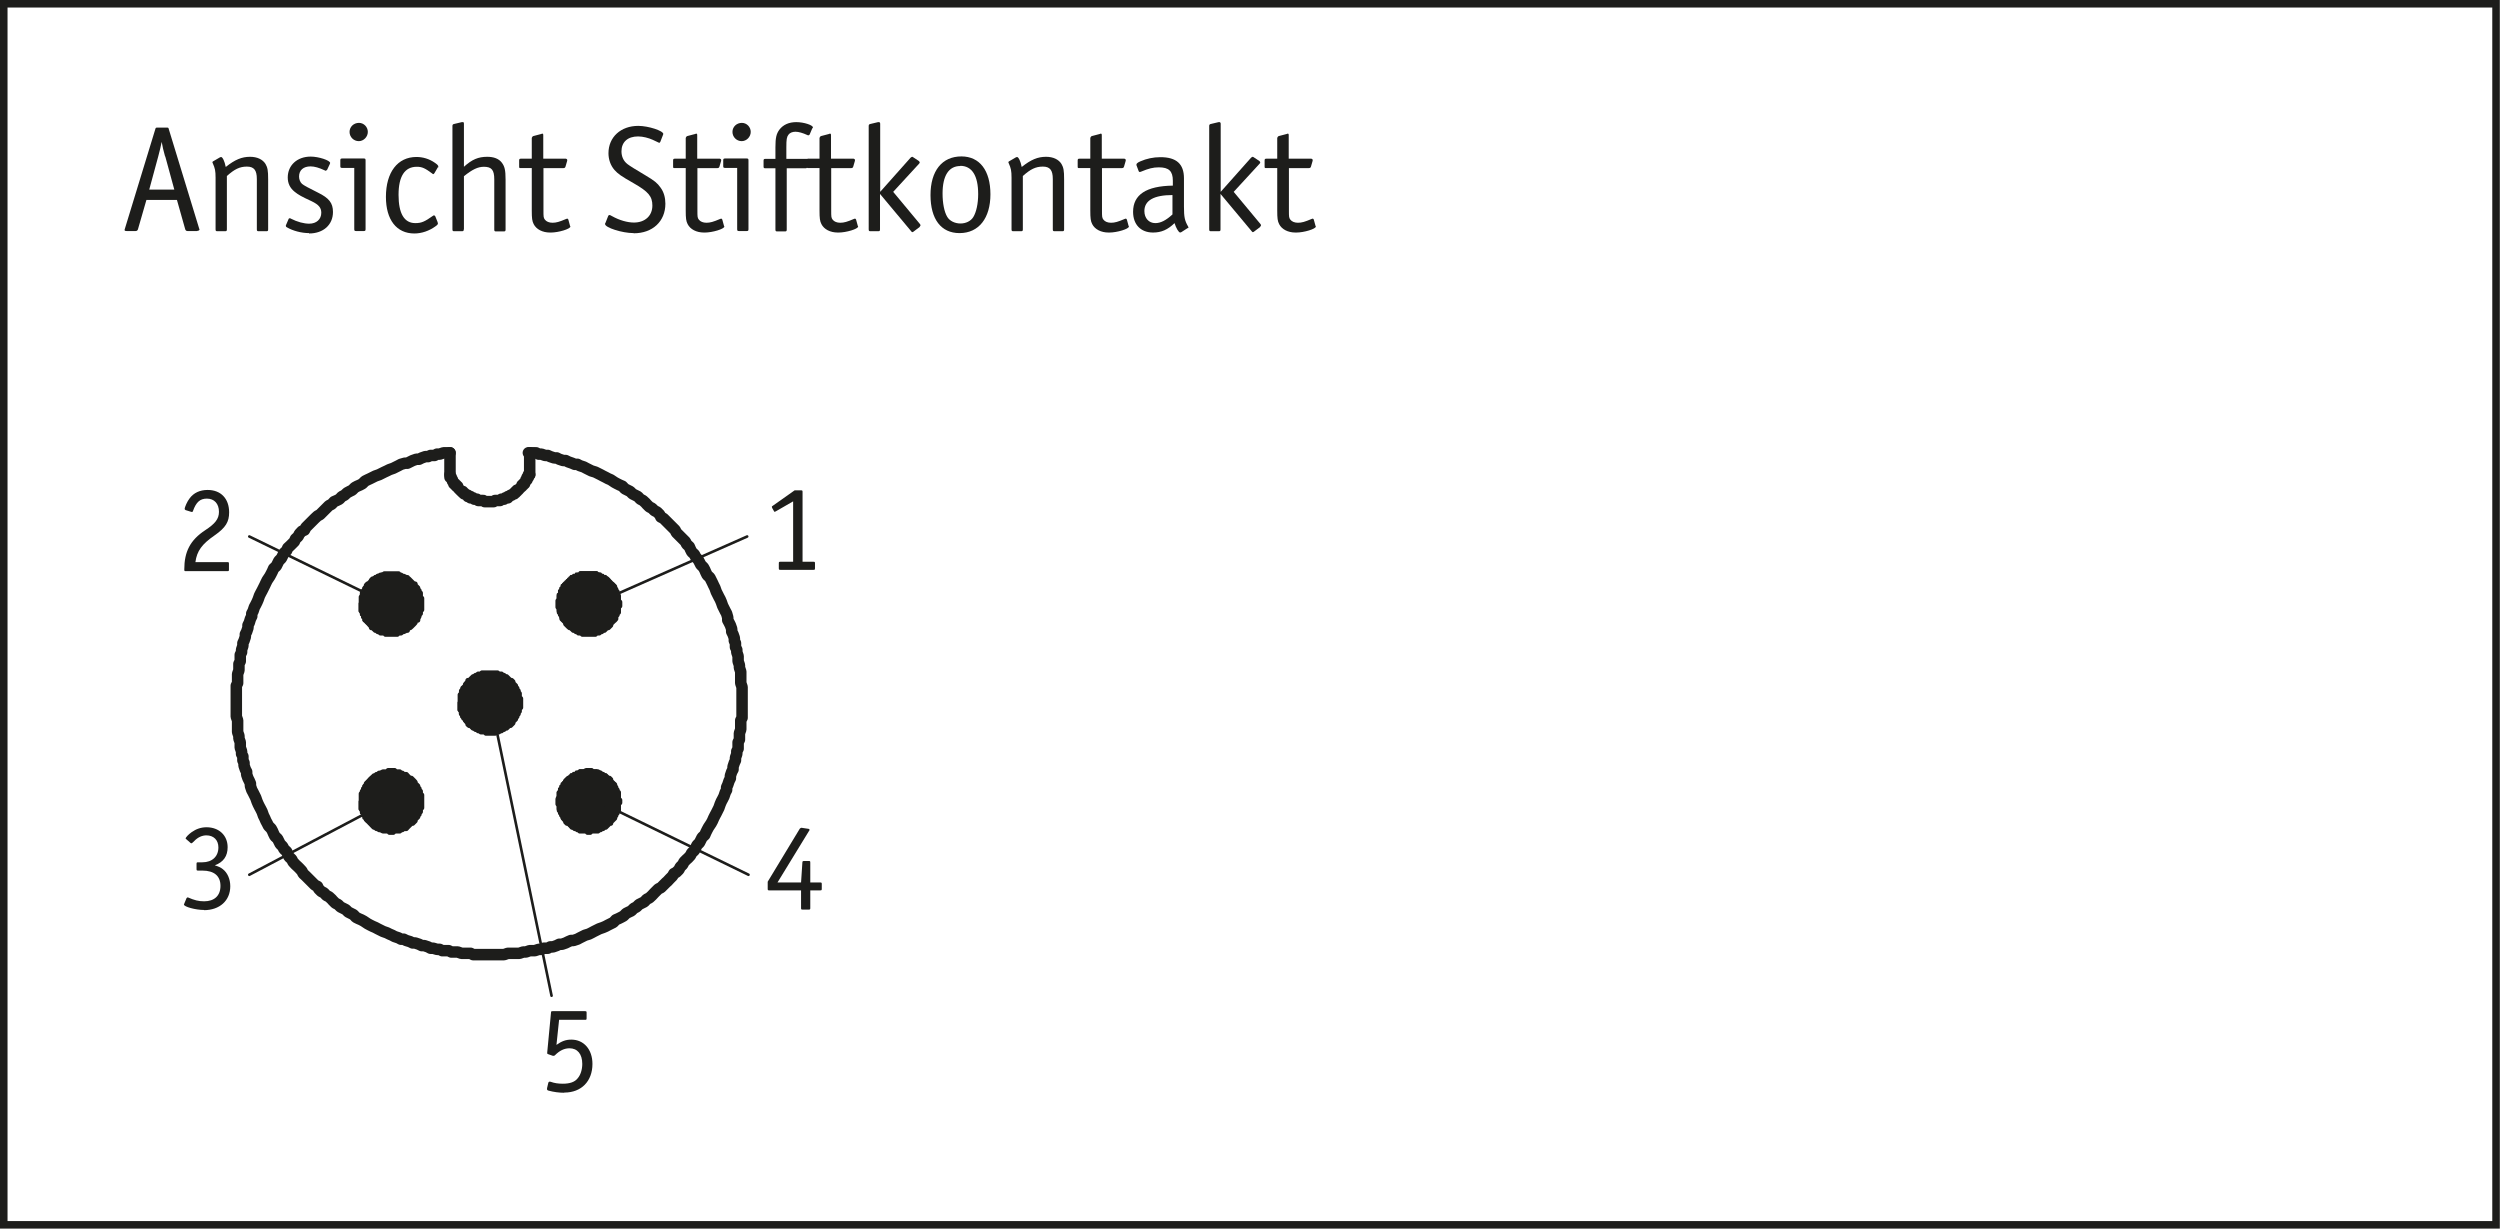 <?xml version="1.0" encoding="UTF-8"?><svg xmlns="http://www.w3.org/2000/svg" width="46.8mm" height="23mm" viewBox="0 0 132.67 65.2"><g id="b"><path d="M132.26,.4V64.8H.4V.4H132.26m.4-.4H0V65.2H132.66V0h0Z" style="fill:#1d1d1b;"/><polyline points="28.11 25.19 28.04 25.19 28.04 25.33 27.97 25.33 27.97 25.46 27.91 25.46 27.91 25.53 27.84 25.6 27.84 25.67 27.77 25.67 27.77 25.74 27.7 25.74 27.7 25.81 27.63 25.87 27.56 25.94 27.5 26.01 27.43 26.01 27.43 26.08 27.36 26.08 27.36 26.15 27.29 26.15 27.29 26.21 27.22 26.21 27.15 26.28 27.09 26.28 27.02 26.35 26.95 26.35 26.95 26.42 26.81 26.42 26.75 26.49 26.61 26.49 26.54 26.56 26.27 26.56 26.2 26.62 25.72 26.62 25.65 26.56 25.38 26.56 25.31 26.49 25.17 26.49 25.11 26.42 24.97 26.42 24.97 26.35 24.83 26.35 24.83 26.28 24.77 26.28 24.7 26.21 24.63 26.21 24.63 26.15 24.56 26.15 24.56 26.08 24.49 26.08 24.42 26.01 24.35 25.94 24.29 25.87 24.29 25.81 24.22 25.81 24.22 25.74 24.15 25.74 24.15 25.67 24.08 25.67 24.08 25.6 24.01 25.53 24.01 25.46 23.95 25.4 23.95 25.33 23.88 25.33 23.88 25.19" style="fill:none; stroke:#1d1d1b; stroke-linecap:round; stroke-linejoin:round; stroke-width:.61px;"/><line x1="23.88" y1="25.19" x2="23.88" y2="24.03" style="fill:none; stroke:#1d1d1b; stroke-linecap:round; stroke-linejoin:round; stroke-width:.61px;"/><polyline points="23.88 24.03 23.54 24.03 23.33 24.1 23.19 24.1 23.06 24.17 22.85 24.17 22.72 24.23 22.58 24.23 22.38 24.3 22.24 24.37 22.1 24.37 21.9 24.44 21.76 24.51 21.62 24.58 21.49 24.58 21.28 24.64 21.15 24.71 21.01 24.78 20.87 24.85 20.67 24.92 20.53 24.99 20.4 25.05 20.26 25.12 20.12 25.19 19.92 25.26 19.78 25.33 19.64 25.4 19.51 25.46 19.37 25.53 19.23 25.67 19.1 25.74 18.96 25.8 18.83 25.87 18.69 26.01 18.55 26.08 18.42 26.15 18.28 26.28 18.14 26.35 18.01 26.49 17.87 26.56 17.73 26.62 17.6 26.76 17.46 26.83 17.32 26.97 17.19 27.1 17.12 27.17 16.98 27.31 16.85 27.38 16.71 27.51 16.57 27.65 16.5 27.72 16.37 27.85 16.23 27.99 16.16 28.13 16.02 28.19 15.89 28.33 15.82 28.47 15.68 28.6 15.62 28.74 15.48 28.88 15.41 28.95 15.27 29.08 15.21 29.22 15.07 29.35 15 29.49 14.93 29.63 14.8 29.76 14.73 29.9 14.66 30.04 14.52 30.17 14.46 30.31 14.39 30.45 14.32 30.58 14.18 30.79 14.11 30.93 14.05 31.06 13.98 31.2 13.91 31.34 13.84 31.47 13.77 31.61 13.7 31.81 13.64 31.95 13.57 32.09 13.5 32.22 13.43 32.43 13.36 32.56 13.36 32.7 13.29 32.84 13.23 33.04 13.16 33.18 13.16 33.31 13.09 33.52 13.02 33.66 13.02 33.79 12.95 34 12.89 34.13 12.89 34.27 12.82 34.48 12.82 34.61 12.75 34.75 12.75 35.09 12.68 35.23 12.68 35.57 12.61 35.77 12.61 36.25 12.54 36.39 12.54 38.03 12.61 38.23 12.61 38.85 12.68 39.05 12.68 39.19 12.75 39.39 12.75 39.67 12.82 39.87 12.82 40.01 12.89 40.14 12.89 40.35 12.95 40.48 12.95 40.62 13.02 40.83 13.09 40.96 13.09 41.1 13.16 41.3 13.23 41.44 13.29 41.58 13.29 41.71 13.36 41.92 13.43 42.05 13.5 42.19 13.57 42.33 13.64 42.53 13.7 42.67 13.77 42.81 13.84 42.94 13.91 43.08 13.98 43.28 14.05 43.42 14.11 43.56 14.18 43.69 14.25 43.83 14.39 43.97 14.46 44.1 14.52 44.24 14.59 44.38 14.73 44.51 14.8 44.65 14.87 44.79 15 44.92 15.07 45.06 15.21 45.19 15.27 45.33 15.34 45.47 15.48 45.6 15.55 45.74 15.68 45.88 15.82 46.01 15.89 46.08 16.02 46.22 16.09 46.36 16.23 46.49 16.37 46.63 16.44 46.7 16.57 46.83 16.71 46.97 16.85 47.04 16.91 47.17 17.05 47.31 17.19 47.38 17.32 47.52 17.46 47.59 17.6 47.72 17.66 47.79 17.8 47.93 17.94 48 18.07 48.13 18.21 48.2 18.35 48.27 18.48 48.4 18.62 48.47 18.76 48.54 18.89 48.68 19.03 48.75 19.17 48.81 19.3 48.88 19.51 49.02 19.64 49.09 19.78 49.16 19.92 49.22 20.05 49.29 20.19 49.36 20.33 49.43 20.53 49.5 20.67 49.57 20.81 49.63 20.94 49.7 21.15 49.77 21.28 49.84 21.42 49.84 21.56 49.91 21.76 49.97 21.9 50.04 22.03 50.04 22.24 50.11 22.38 50.18 22.51 50.18 22.72 50.25 22.85 50.32 22.99 50.32 23.19 50.38 23.33 50.38 23.47 50.45 23.81 50.45 23.95 50.52 24.29 50.52 24.49 50.59 24.97 50.59 25.11 50.66 26.75 50.66 26.95 50.59 27.56 50.59 27.77 50.52 27.91 50.52 28.11 50.45 28.38 50.45 28.59 50.38 28.73 50.38 28.86 50.32 29.07 50.32 29.2 50.25 29.34 50.25 29.54 50.18 29.68 50.11 29.82 50.11 30.02 50.04 30.16 49.97 30.3 49.91 30.43 49.91 30.64 49.84 30.77 49.77 30.91 49.7 31.05 49.63 31.25 49.57 31.39 49.5 31.52 49.43 31.66 49.36 31.8 49.29 32 49.22 32.14 49.16 32.27 49.09 32.41 49.02 32.55 48.95 32.68 48.81 32.82 48.75 32.96 48.68 33.09 48.61 33.23 48.47 33.37 48.4 33.5 48.34 33.64 48.2 33.78 48.13 33.91 48 34.05 47.93 34.19 47.86 34.32 47.72 34.46 47.65 34.6 47.52 34.73 47.38 34.8 47.31 34.94 47.17 35.07 47.11 35.21 46.97 35.35 46.83 35.42 46.77 35.55 46.63 35.69 46.49 35.76 46.36 35.89 46.29 36.03 46.15 36.1 46.01 36.23 45.88 36.3 45.74 36.44 45.6 36.51 45.54 36.64 45.4 36.71 45.26 36.85 45.13 36.92 44.99 36.99 44.85 37.12 44.72 37.19 44.58 37.26 44.44 37.4 44.31 37.46 44.17 37.53 44.03 37.6 43.9 37.74 43.69 37.81 43.56 37.87 43.42 37.94 43.28 38.01 43.15 38.08 43.01 38.15 42.87 38.22 42.67 38.28 42.53 38.35 42.4 38.42 42.26 38.49 42.05 38.56 41.92 38.56 41.78 38.62 41.65 38.69 41.44 38.76 41.3 38.76 41.17 38.83 40.96 38.9 40.83 38.9 40.69 38.97 40.48 39.03 40.35 39.03 40.21 39.1 40.01 39.1 39.87 39.17 39.73 39.17 39.39 39.24 39.25 39.24 38.91 39.31 38.71 39.31 38.23 39.38 38.09 39.38 36.46 39.31 36.25 39.31 35.64 39.24 35.43 39.24 35.3 39.17 35.09 39.17 34.82 39.1 34.61 39.1 34.48 39.03 34.34 39.03 34.13 38.97 34 38.97 33.86 38.9 33.66 38.83 33.52 38.83 33.38 38.76 33.18 38.69 33.04 38.62 32.91 38.62 32.77 38.56 32.56 38.49 32.43 38.42 32.29 38.35 32.15 38.28 31.95 38.22 31.81 38.15 31.68 38.08 31.54 38.01 31.4 37.94 31.2 37.87 31.06 37.81 30.93 37.74 30.79 37.67 30.65 37.53 30.52 37.46 30.38 37.4 30.24 37.33 30.11 37.19 29.97 37.12 29.83 37.05 29.7 36.92 29.56 36.85 29.42 36.71 29.29 36.64 29.15 36.58 29.01 36.44 28.88 36.37 28.74 36.23 28.6 36.1 28.47 36.03 28.4 35.89 28.26 35.83 28.13 35.69 27.99 35.55 27.85 35.48 27.78 35.35 27.65 35.21 27.51 35.07 27.44 35.01 27.31 34.87 27.17 34.73 27.1 34.6 26.97 34.46 26.9 34.32 26.76 34.26 26.69 34.12 26.56 33.98 26.49 33.85 26.35 33.71 26.28 33.57 26.21 33.44 26.08 33.3 26.01 33.16 25.94 33.03 25.8 32.89 25.74 32.75 25.67 32.62 25.6 32.41 25.46 32.27 25.4 32.14 25.33 32 25.26 31.87 25.19 31.73 25.12 31.59 25.05 31.39 24.99 31.25 24.92 31.11 24.85 30.98 24.78 30.77 24.71 30.64 24.64 30.5 24.64 30.36 24.58 30.16 24.51 30.02 24.44 29.89 24.44 29.68 24.37 29.54 24.3 29.41 24.3 29.2 24.23 29.07 24.17 28.93 24.17 28.73 24.1 28.59 24.1 28.45 24.03 28.04 24.03" style="fill:none; stroke:#1d1d1b; stroke-linecap:round; stroke-linejoin:round; stroke-width:.61px;"/><line x1="28.11" y1="24.03" x2="28.11" y2="25.19" style="fill:none; stroke:#1d1d1b; stroke-linecap:round; stroke-linejoin:round; stroke-width:.61px;"/><polyline points="24.42 37.28 24.42 36.8 24.49 36.8 24.49 36.59 24.56 36.59 24.56 36.46 24.63 36.46 24.63 36.39 24.7 36.32 24.7 36.25 24.76 36.25 24.76 36.18 24.83 36.18 24.83 36.11 24.9 36.11 24.9 36.05 24.97 36.05 24.97 35.98 25.04 35.98 25.11 35.91 25.17 35.91 25.17 35.84 25.31 35.84 25.31 35.77 25.52 35.77 25.52 35.71 26.4 35.71 26.4 35.77 26.61 35.77 26.61 35.84 26.74 35.84 26.74 35.91 26.81 35.91 26.88 35.98 26.95 35.98 26.95 36.05 27.02 36.05 27.02 36.11 27.09 36.11 27.09 36.18 27.15 36.18 27.15 36.25 27.22 36.25 27.22 36.32 27.29 36.39 27.29 36.46 27.36 36.46 27.36 36.59 27.43 36.59 27.43 36.8 27.5 36.8 27.5 37.21 27.56 37.28" style="fill:none; stroke:#1d1d1b; stroke-linecap:round; stroke-linejoin:round; stroke-width:.14px;"/><polyline points="27.63 37.28 27.56 37.28 27.56 37.68 27.5 37.68 27.5 37.89 27.43 37.89 27.43 38.03 27.36 38.03 27.36 38.16 27.29 38.16 27.29 38.23 27.22 38.23 27.22 38.3 27.15 38.3 27.15 38.37 27.09 38.37 27.09 38.44 27.02 38.44 27.02 38.5 26.95 38.5 26.95 38.57 26.88 38.57 26.88 38.64 26.74 38.64 26.74 38.71 26.61 38.71 26.61 38.78 26.4 38.78 26.4 38.84 25.99 38.84 25.99 38.91 25.93 38.84 25.52 38.84 25.52 38.78 25.31 38.78 25.31 38.71 25.17 38.71 25.17 38.64 25.04 38.64 25.04 38.57 24.97 38.57 24.97 38.5 24.9 38.5 24.9 38.44 24.83 38.44 24.83 38.37 24.76 38.37 24.76 38.3 24.7 38.3 24.7 38.23 24.63 38.23 24.63 38.16 24.56 38.16 24.56 38.03 24.49 38.03 24.49 37.89 24.42 37.89 24.42 37.68 24.35 37.68 24.35 37.28" style="fill:none; stroke:#1d1d1b; stroke-linecap:round; stroke-linejoin:round; stroke-width:.14px;"/><polyline points="19.17 32.02 19.17 31.54 19.23 31.54 19.23 31.34 19.3 31.34 19.3 31.2 19.37 31.2 19.37 31.13 19.44 31.06 19.44 30.99 19.51 30.99 19.51 30.93 19.58 30.93 19.58 30.86 19.64 30.86 19.64 30.79 19.71 30.79 19.71 30.72 19.78 30.72 19.85 30.65 19.92 30.65 19.92 30.58 20.05 30.58 20.05 30.52 20.26 30.52 20.26 30.45 21.15 30.45 21.15 30.52 21.35 30.52 21.35 30.58 21.49 30.58 21.49 30.65 21.56 30.65 21.62 30.72 21.69 30.72 21.69 30.79 21.76 30.79 21.76 30.86 21.83 30.86 21.83 30.93 21.9 30.93 21.9 30.99 21.97 30.99 21.97 31.06 22.03 31.13 22.03 31.2 22.1 31.2 22.1 31.34 22.17 31.34 22.17 31.54 22.24 31.54 22.24 31.95 22.31 32.02" style="fill:none; stroke:#1d1d1b; stroke-linecap:round; stroke-linejoin:round; stroke-width:.14px;"/><polyline points="22.38 32.02 22.31 32.02 22.31 32.43 22.24 32.43 22.24 32.63 22.17 32.63 22.17 32.77 22.1 32.77 22.1 32.91 22.03 32.91 22.03 32.97 21.97 32.97 21.97 33.04 21.9 33.04 21.9 33.11 21.83 33.11 21.83 33.18 21.76 33.18 21.76 33.25 21.69 33.25 21.69 33.31 21.62 33.31 21.62 33.38 21.49 33.38 21.49 33.45 21.35 33.45 21.35 33.52 21.15 33.52 21.15 33.59 20.74 33.59 20.74 33.66 20.67 33.59 20.26 33.59 20.26 33.52 20.05 33.52 20.05 33.45 19.92 33.45 19.92 33.38 19.78 33.38 19.78 33.31 19.71 33.31 19.71 33.25 19.64 33.25 19.64 33.18 19.58 33.18 19.58 33.11 19.51 33.11 19.51 33.04 19.44 33.04 19.44 32.97 19.37 32.97 19.37 32.91 19.3 32.91 19.3 32.77 19.23 32.77 19.23 32.63 19.17 32.63 19.17 32.43 19.1 32.43 19.1 32.02" style="fill:none; stroke:#1d1d1b; stroke-linecap:round; stroke-linejoin:round; stroke-width:.14px;"/><polyline points="29.61 32.02 29.61 31.54 29.68 31.54 29.68 31.34 29.75 31.34 29.75 31.2 29.82 31.2 29.82 31.06 29.89 31.06 29.89 30.99 29.95 30.99 29.95 30.93 30.02 30.93 30.02 30.86 30.09 30.86 30.09 30.79 30.16 30.79 30.16 30.72 30.23 30.72 30.23 30.65 30.3 30.65 30.3 30.58 30.43 30.58 30.43 30.52 30.57 30.52 30.57 30.45 30.77 30.45 30.77 30.38 31.66 30.38 31.66 30.45 31.87 30.45 31.87 30.52 32 30.52 32 30.58 32.14 30.58 32.14 30.65 32.21 30.65 32.21 30.72 32.28 30.72 32.28 30.79 32.34 30.79 32.34 30.86 32.41 30.86 32.41 30.93 32.48 30.93 32.48 30.99 32.55 30.99 32.55 31.06 32.62 31.06 32.62 31.2 32.68 31.2 32.68 31.34 32.75 31.34 32.75 31.54 32.82 31.54 32.82 31.95 32.89 32.02" style="fill:none; stroke:#1d1d1b; stroke-linecap:round; stroke-linejoin:round; stroke-width:.14px;"/><polyline points="32.89 32.02 32.82 32.02 32.82 32.43 32.75 32.43 32.75 32.63 32.69 32.63 32.69 32.77 32.62 32.77 32.62 32.91 32.55 32.91 32.55 32.97 32.48 32.97 32.48 33.04 32.41 33.04 32.41 33.11 32.34 33.11 32.34 33.18 32.27 33.18 32.27 33.25 32.21 33.25 32.21 33.31 32.14 33.31 32.14 33.38 32 33.38 32 33.45 31.87 33.45 31.87 33.52 31.66 33.52 31.66 33.59 31.25 33.59 31.25 33.66 31.18 33.59 30.77 33.59 30.77 33.52 30.57 33.52 30.57 33.45 30.43 33.45 30.43 33.38 30.3 33.38 30.3 33.31 30.23 33.31 30.23 33.25 30.16 33.25 30.16 33.18 30.09 33.18 30.09 33.11 30.02 33.11 30.02 33.04 29.95 33.04 29.95 32.97 29.89 32.97 29.89 32.91 29.82 32.91 29.82 32.77 29.75 32.77 29.75 32.63 29.68 32.63 29.68 32.43 29.61 32.43 29.61 32.02" style="fill:none; stroke:#1d1d1b; stroke-linecap:round; stroke-linejoin:round; stroke-width:.14px;"/><polyline points="19.17 42.53 19.17 42.05 19.23 42.05 19.23 41.85 19.3 41.85 19.3 41.71 19.37 41.71 19.37 41.64 19.44 41.58 19.44 41.51 19.51 41.51 19.51 41.44 19.58 41.44 19.58 41.37 19.64 41.37 19.64 41.3 19.71 41.3 19.71 41.24 19.78 41.24 19.85 41.17 19.92 41.17 19.92 41.1 20.05 41.1 20.05 41.03 20.26 41.03 20.26 40.96 21.15 40.96 21.15 41.03 21.35 41.03 21.35 41.1 21.49 41.1 21.49 41.17 21.56 41.17 21.62 41.24 21.69 41.24 21.69 41.3 21.76 41.3 21.76 41.37 21.83 41.37 21.83 41.44 21.9 41.44 21.9 41.51 21.97 41.51 21.97 41.58 22.03 41.64 22.03 41.71 22.1 41.71 22.1 41.85 22.17 41.85 22.17 42.05 22.24 42.05 22.24 42.46 22.31 42.53" style="fill:none; stroke:#1d1d1b; stroke-linecap:round; stroke-linejoin:round; stroke-width:.14px;"/><polyline points="22.38 42.53 22.31 42.53 22.31 42.94 22.24 42.94 22.24 43.15 22.17 43.15 22.17 43.28 22.1 43.28 22.1 43.42 22.03 43.42 22.03 43.49 21.97 43.49 21.97 43.56 21.9 43.56 21.9 43.62 21.83 43.62 21.83 43.69 21.76 43.69 21.76 43.76 21.69 43.76 21.69 43.83 21.62 43.83 21.62 43.9 21.49 43.9 21.49 43.97 21.35 43.97 21.35 44.03 21.15 44.03 21.15 44.1 20.74 44.1 20.74 44.17 20.67 44.1 20.26 44.1 20.26 44.03 20.05 44.03 20.05 43.97 19.92 43.97 19.92 43.9 19.78 43.9 19.78 43.83 19.71 43.83 19.71 43.76 19.64 43.76 19.64 43.69 19.58 43.69 19.58 43.62 19.51 43.62 19.51 43.56 19.44 43.56 19.44 43.49 19.37 43.49 19.37 43.42 19.3 43.42 19.3 43.28 19.23 43.28 19.23 43.15 19.17 43.15 19.17 42.94 19.1 42.94 19.1 42.53" style="fill:none; stroke:#1d1d1b; stroke-linecap:round; stroke-linejoin:round; stroke-width:.14px;"/><polyline points="29.61 42.53 29.61 42.05 29.68 42.05 29.68 41.85 29.75 41.85 29.75 41.71 29.82 41.71 29.82 41.58 29.89 41.58 29.89 41.51 29.95 41.51 29.95 41.44 30.02 41.44 30.02 41.37 30.09 41.37 30.09 41.3 30.16 41.3 30.16 41.24 30.23 41.24 30.23 41.17 30.3 41.17 30.3 41.1 30.43 41.1 30.43 41.03 30.57 41.03 30.57 40.96 30.77 40.96 30.77 40.89 31.66 40.89 31.66 40.96 31.87 40.96 31.87 41.03 32 41.03 32 41.1 32.14 41.1 32.14 41.17 32.21 41.17 32.21 41.24 32.28 41.24 32.28 41.3 32.34 41.3 32.34 41.37 32.41 41.37 32.41 41.44 32.48 41.44 32.48 41.51 32.55 41.51 32.55 41.58 32.62 41.58 32.62 41.71 32.68 41.71 32.68 41.85 32.75 41.85 32.75 42.05 32.82 42.05 32.82 42.46 32.89 42.53" style="fill:none; stroke:#1d1d1b; stroke-linecap:round; stroke-linejoin:round; stroke-width:.14px;"/><polyline points="32.89 42.53 32.82 42.53 32.82 42.94 32.75 42.94 32.75 43.15 32.69 43.15 32.69 43.28 32.62 43.28 32.62 43.42 32.55 43.42 32.55 43.49 32.48 43.49 32.48 43.56 32.41 43.56 32.41 43.62 32.34 43.62 32.34 43.69 32.27 43.69 32.27 43.76 32.21 43.76 32.21 43.83 32.14 43.83 32.14 43.9 32 43.9 32 43.97 31.87 43.97 31.87 44.03 31.66 44.03 31.66 44.1 31.25 44.1 31.25 44.17 31.18 44.1 30.77 44.1 30.77 44.03 30.57 44.03 30.57 43.97 30.43 43.97 30.43 43.9 30.3 43.9 30.3 43.83 30.23 43.83 30.23 43.76 30.16 43.76 30.16 43.69 30.09 43.69 30.09 43.62 30.02 43.62 30.02 43.56 29.95 43.56 29.95 43.49 29.89 43.49 29.89 43.42 29.82 43.42 29.82 43.28 29.75 43.28 29.75 43.15 29.68 43.15 29.68 42.94 29.61 42.94 29.61 42.53" style="fill:none; stroke:#1d1d1b; stroke-linecap:round; stroke-linejoin:round; stroke-width:.14px;"/><polygon points="29.61 32.02 29.61 32.22 29.68 32.29 29.68 32.5 29.75 32.56 29.75 32.63 29.82 32.7 29.82 32.84 29.89 32.91 29.95 32.97 30.02 33.04 30.02 33.11 30.09 33.18 30.16 33.25 30.23 33.31 30.3 33.31 30.36 33.38 30.43 33.45 30.5 33.45 30.57 33.52 30.64 33.52 30.7 33.59 30.84 33.59 30.91 33.66 31.59 33.66 31.66 33.59 31.8 33.59 31.87 33.52 31.93 33.52 32 33.45 32.07 33.45 32.14 33.38 32.21 33.31 32.28 33.31 32.34 33.25 32.41 33.18 32.41 33.11 32.48 33.04 32.55 32.97 32.62 32.91 32.68 32.84 32.68 32.7 32.75 32.63 32.75 32.56 32.82 32.5 32.82 32.22 32.89 32.16 32.89 31.95 32.82 31.88 32.82 31.61 32.75 31.47 32.75 31.4 32.68 31.34 32.68 31.27 32.62 31.2 32.62 31.13 32.55 31.06 32.48 30.99 32.41 30.99 32.41 30.93 32.34 30.86 32.28 30.79 32.21 30.72 32.14 30.72 32.07 30.65 32 30.65 31.93 30.58 31.87 30.58 31.8 30.52 31.73 30.52 31.66 30.45 30.84 30.45 30.77 30.52 30.7 30.52 30.64 30.58 30.57 30.58 30.5 30.65 30.43 30.65 30.36 30.72 30.3 30.72 30.23 30.79 30.16 30.86 30.09 30.93 30.02 30.99 29.95 31.06 29.89 31.13 29.89 31.2 29.82 31.27 29.82 31.34 29.75 31.4 29.75 31.47 29.68 31.61 29.68 31.81 29.61 31.88 29.61 32.02" style="fill:#1d1d1b; fill-rule:evenodd;"/><polygon points="29.61 32.02 29.61 32.22 29.68 32.29 29.68 32.5 29.75 32.56 29.75 32.63 29.82 32.7 29.82 32.84 29.89 32.91 29.95 32.97 30.02 33.04 30.02 33.11 30.09 33.18 30.16 33.25 30.23 33.31 30.3 33.31 30.36 33.38 30.43 33.45 30.5 33.45 30.57 33.52 30.64 33.52 30.7 33.59 30.84 33.59 30.91 33.66 31.59 33.66 31.66 33.59 31.8 33.59 31.87 33.52 31.93 33.52 32 33.45 32.07 33.45 32.14 33.38 32.21 33.31 32.28 33.31 32.34 33.25 32.41 33.18 32.41 33.11 32.48 33.04 32.55 32.97 32.62 32.91 32.68 32.84 32.68 32.7 32.75 32.63 32.75 32.56 32.82 32.5 32.82 32.22 32.89 32.16 32.89 31.95 32.82 31.88 32.82 31.61 32.75 31.47 32.75 31.4 32.68 31.34 32.68 31.27 32.62 31.2 32.62 31.13 32.55 31.06 32.48 30.99 32.41 30.99 32.41 30.93 32.34 30.86 32.28 30.79 32.21 30.72 32.14 30.72 32.07 30.65 32 30.65 31.93 30.58 31.87 30.58 31.8 30.52 31.73 30.52 31.66 30.45 30.84 30.45 30.77 30.52 30.7 30.52 30.64 30.58 30.57 30.58 30.5 30.65 30.43 30.65 30.36 30.72 30.3 30.72 30.23 30.79 30.16 30.86 30.09 30.93 30.02 30.99 29.95 31.06 29.89 31.13 29.89 31.2 29.82 31.27 29.82 31.34 29.75 31.4 29.75 31.47 29.68 31.61 29.68 31.81 29.61 31.88 29.61 32.02" style="fill:none; stroke:#1d1d1b; stroke-linecap:round; stroke-linejoin:round; stroke-width:.27px;"/><polygon points="29.61 42.53 29.61 42.67 29.68 42.74 29.68 43.01 29.75 43.08 29.75 43.15 29.82 43.22 29.82 43.28 29.89 43.35 29.89 43.42 29.95 43.49 30.02 43.56 30.02 43.62 30.09 43.69 30.16 43.69 30.23 43.76 30.3 43.83 30.36 43.9 30.43 43.9 30.5 43.97 30.57 43.97 30.64 44.03 30.7 44.03 30.77 44.1 31.11 44.1 31.18 44.17 31.32 44.17 31.39 44.1 31.73 44.1 31.8 44.03 31.87 44.03 31.93 43.97 32 43.97 32.07 43.9 32.14 43.9 32.21 43.83 32.28 43.76 32.34 43.69 32.41 43.69 32.41 43.62 32.48 43.56 32.55 43.49 32.62 43.42 32.62 43.35 32.68 43.28 32.68 43.22 32.75 43.15 32.75 43.08 32.82 43.01 32.82 42.67 32.89 42.6 32.89 42.46 32.82 42.4 32.82 42.05 32.75 41.99 32.75 41.92 32.68 41.85 32.68 41.78 32.62 41.71 32.62 41.64 32.55 41.58 32.48 41.51 32.41 41.44 32.41 41.37 32.34 41.3 32.28 41.3 32.21 41.24 32.14 41.17 32.07 41.17 32 41.1 31.93 41.1 31.87 41.03 31.8 41.03 31.73 40.96 31.46 40.96 31.39 40.89 31.11 40.89 30.98 40.96 30.77 40.96 30.7 41.03 30.64 41.03 30.57 41.1 30.5 41.1 30.43 41.17 30.36 41.17 30.3 41.24 30.23 41.3 30.16 41.3 30.09 41.37 30.02 41.44 30.02 41.51 29.95 41.58 29.89 41.64 29.89 41.71 29.82 41.78 29.82 41.85 29.75 41.92 29.75 41.99 29.68 42.05 29.68 42.26 29.61 42.4 29.61 42.53" style="fill:#1d1d1b; fill-rule:evenodd;"/><polygon points="29.61 42.53 29.61 42.67 29.68 42.74 29.68 43.01 29.75 43.08 29.75 43.15 29.82 43.22 29.82 43.28 29.89 43.35 29.89 43.42 29.95 43.49 30.02 43.56 30.02 43.62 30.09 43.69 30.16 43.69 30.23 43.76 30.3 43.83 30.36 43.9 30.43 43.9 30.5 43.97 30.57 43.97 30.64 44.03 30.7 44.03 30.77 44.1 31.11 44.1 31.18 44.17 31.32 44.17 31.39 44.1 31.73 44.1 31.8 44.03 31.87 44.03 31.93 43.97 32 43.97 32.07 43.9 32.14 43.9 32.21 43.83 32.28 43.76 32.34 43.69 32.41 43.69 32.41 43.62 32.48 43.56 32.55 43.49 32.62 43.42 32.62 43.35 32.68 43.28 32.68 43.22 32.75 43.15 32.75 43.08 32.82 43.01 32.82 42.67 32.89 42.6 32.89 42.46 32.82 42.4 32.82 42.05 32.75 41.99 32.75 41.92 32.68 41.85 32.68 41.78 32.62 41.71 32.62 41.64 32.55 41.58 32.48 41.51 32.41 41.44 32.41 41.37 32.34 41.3 32.28 41.3 32.21 41.24 32.14 41.17 32.07 41.17 32 41.1 31.93 41.1 31.87 41.03 31.8 41.03 31.73 40.96 31.46 40.96 31.39 40.89 31.11 40.89 30.98 40.96 30.77 40.96 30.7 41.03 30.64 41.03 30.57 41.1 30.5 41.1 30.43 41.17 30.36 41.17 30.3 41.24 30.23 41.3 30.16 41.3 30.09 41.37 30.02 41.44 30.02 41.51 29.95 41.58 29.89 41.64 29.89 41.71 29.82 41.78 29.82 41.85 29.75 41.92 29.75 41.99 29.68 42.05 29.68 42.26 29.61 42.4 29.61 42.53" style="fill:none; stroke:#1d1d1b; stroke-linecap:round; stroke-linejoin:round; stroke-width:.27px;"/><polygon points="19.17 42.53 19.17 42.94 19.23 43.01 19.23 43.08 19.3 43.15 19.3 43.22 19.37 43.28 19.37 43.35 19.44 43.42 19.44 43.49 19.51 43.56 19.58 43.62 19.64 43.69 19.71 43.69 19.71 43.76 19.78 43.83 19.85 43.9 19.92 43.9 19.98 43.97 20.05 43.97 20.12 44.03 20.19 44.03 20.33 44.1 20.6 44.1 20.67 44.17 20.87 44.17 20.94 44.1 21.21 44.1 21.28 44.03 21.35 44.03 21.42 43.97 21.56 43.97 21.62 43.9 21.69 43.83 21.76 43.76 21.83 43.69 21.9 43.69 21.97 43.62 22.03 43.56 22.03 43.49 22.1 43.42 22.17 43.35 22.17 43.28 22.24 43.22 22.24 43.15 22.31 43.08 22.31 42.94 22.38 42.87 22.38 42.19 22.31 42.12 22.31 41.99 22.24 41.92 22.24 41.85 22.17 41.78 22.17 41.71 22.1 41.64 22.03 41.58 22.03 41.51 21.97 41.44 21.9 41.37 21.83 41.3 21.76 41.3 21.69 41.24 21.62 41.17 21.56 41.1 21.42 41.1 21.35 41.03 21.28 41.03 21.21 40.96 21.01 40.96 20.94 40.89 20.6 40.89 20.53 40.96 20.33 40.96 20.19 41.03 20.12 41.03 20.05 41.1 19.98 41.1 19.92 41.17 19.85 41.17 19.78 41.24 19.71 41.3 19.64 41.37 19.58 41.44 19.51 41.51 19.44 41.58 19.44 41.64 19.37 41.71 19.37 41.78 19.3 41.85 19.3 41.92 19.23 41.99 19.23 42.05 19.17 42.12 19.17 42.53" style="fill:#1d1d1b; fill-rule:evenodd;"/><polygon points="19.17 42.53 19.17 42.94 19.23 43.01 19.23 43.08 19.3 43.15 19.3 43.22 19.37 43.28 19.37 43.35 19.44 43.42 19.44 43.49 19.51 43.56 19.58 43.62 19.64 43.69 19.71 43.69 19.71 43.76 19.78 43.83 19.85 43.9 19.92 43.9 19.98 43.97 20.05 43.97 20.12 44.03 20.19 44.03 20.33 44.1 20.6 44.1 20.67 44.17 20.87 44.17 20.94 44.1 21.21 44.1 21.28 44.03 21.35 44.03 21.42 43.97 21.56 43.97 21.62 43.9 21.69 43.83 21.76 43.76 21.83 43.69 21.9 43.69 21.97 43.62 22.03 43.56 22.03 43.49 22.1 43.42 22.17 43.35 22.17 43.28 22.24 43.22 22.24 43.15 22.31 43.08 22.31 42.94 22.38 42.87 22.38 42.19 22.31 42.12 22.31 41.99 22.24 41.92 22.24 41.85 22.17 41.78 22.17 41.71 22.1 41.64 22.03 41.58 22.03 41.51 21.97 41.44 21.9 41.37 21.83 41.3 21.76 41.3 21.69 41.24 21.62 41.17 21.56 41.1 21.42 41.1 21.35 41.03 21.28 41.03 21.21 40.96 21.01 40.96 20.94 40.89 20.6 40.89 20.53 40.96 20.33 40.96 20.19 41.03 20.12 41.03 20.05 41.1 19.98 41.1 19.92 41.17 19.85 41.17 19.78 41.24 19.71 41.3 19.64 41.37 19.58 41.44 19.51 41.51 19.44 41.58 19.44 41.64 19.37 41.71 19.37 41.78 19.3 41.85 19.3 41.92 19.23 41.99 19.23 42.05 19.17 42.12 19.17 42.53" style="fill:none; stroke:#1d1d1b; stroke-linecap:round; stroke-linejoin:round; stroke-width:.27px;"/><polygon points="24.42 37.28 24.42 37.68 24.49 37.75 24.49 37.89 24.56 37.96 24.56 38.03 24.63 38.09 24.7 38.16 24.7 38.23 24.76 38.3 24.83 38.37 24.83 38.44 24.9 38.5 24.97 38.5 25.04 38.57 25.11 38.64 25.17 38.64 25.24 38.71 25.31 38.71 25.38 38.78 25.45 38.78 25.52 38.84 25.72 38.84 25.79 38.91 26.27 38.91 26.34 38.84 26.47 38.84 26.54 38.78 26.61 38.78 26.68 38.71 26.74 38.71 26.81 38.64 26.88 38.64 26.95 38.57 27.02 38.5 27.09 38.5 27.15 38.44 27.22 38.37 27.22 38.3 27.29 38.23 27.36 38.16 27.36 38.09 27.43 38.03 27.43 37.96 27.5 37.89 27.5 37.82 27.56 37.75 27.56 37.62 27.63 37.55 27.63 37.07 27.56 37 27.56 36.8 27.5 36.73 27.5 36.66 27.43 36.59 27.43 36.52 27.36 36.46 27.36 36.39 27.29 36.32 27.22 36.25 27.22 36.18 27.15 36.11 27.09 36.11 27.02 36.05 26.95 35.98 26.88 35.91 26.81 35.91 26.74 35.84 26.68 35.84 26.61 35.77 26.47 35.77 26.4 35.71 25.58 35.71 25.52 35.77 25.38 35.77 25.31 35.84 25.24 35.84 25.17 35.91 25.11 35.91 25.04 35.98 24.97 36.05 24.9 36.11 24.83 36.11 24.83 36.18 24.76 36.25 24.7 36.32 24.7 36.39 24.63 36.46 24.56 36.52 24.56 36.59 24.49 36.66 24.49 36.8 24.42 36.87 24.42 37.28" style="fill:#1d1d1b; fill-rule:evenodd;"/><polygon points="24.42 37.28 24.42 37.68 24.49 37.75 24.49 37.89 24.56 37.96 24.56 38.03 24.63 38.09 24.7 38.16 24.7 38.23 24.76 38.3 24.83 38.37 24.83 38.44 24.9 38.5 24.97 38.5 25.04 38.57 25.11 38.64 25.17 38.64 25.24 38.71 25.31 38.71 25.38 38.78 25.45 38.78 25.52 38.84 25.72 38.84 25.79 38.91 26.27 38.91 26.34 38.84 26.47 38.84 26.54 38.78 26.61 38.78 26.68 38.71 26.74 38.71 26.81 38.64 26.88 38.64 26.95 38.57 27.02 38.5 27.09 38.5 27.15 38.44 27.22 38.37 27.22 38.3 27.29 38.23 27.36 38.16 27.36 38.09 27.43 38.03 27.43 37.96 27.5 37.89 27.5 37.82 27.56 37.75 27.56 37.62 27.63 37.55 27.63 37.07 27.56 37 27.56 36.8 27.5 36.73 27.5 36.66 27.43 36.59 27.43 36.52 27.36 36.46 27.36 36.39 27.29 36.32 27.22 36.25 27.22 36.18 27.15 36.11 27.09 36.11 27.02 36.05 26.95 35.98 26.88 35.91 26.81 35.91 26.74 35.84 26.68 35.84 26.61 35.77 26.47 35.77 26.4 35.71 25.58 35.71 25.52 35.77 25.38 35.77 25.31 35.84 25.24 35.84 25.17 35.91 25.11 35.91 25.04 35.98 24.97 36.05 24.9 36.11 24.83 36.11 24.83 36.18 24.76 36.25 24.7 36.32 24.7 36.39 24.63 36.46 24.56 36.52 24.56 36.59 24.49 36.66 24.49 36.8 24.42 36.87 24.42 37.28" style="fill:none; stroke:#1d1d1b; stroke-linecap:round; stroke-linejoin:round; stroke-width:.27px;"/><polygon points="19.17 32.02 19.17 32.43 19.23 32.5 19.23 32.56 19.3 32.63 19.3 32.7 19.37 32.84 19.37 32.91 19.44 32.91 19.44 32.97 19.51 33.04 19.58 33.11 19.64 33.18 19.71 33.25 19.71 33.31 19.78 33.31 19.85 33.38 19.92 33.45 19.98 33.45 20.05 33.52 20.12 33.52 20.19 33.59 20.4 33.59 20.46 33.66 21.08 33.66 21.15 33.59 21.28 33.59 21.35 33.52 21.42 33.52 21.56 33.45 21.62 33.45 21.62 33.38 21.69 33.31 21.76 33.31 21.83 33.25 21.9 33.18 21.97 33.11 22.03 33.04 22.03 32.97 22.1 32.91 22.17 32.91 22.17 32.84 22.24 32.7 22.24 32.63 22.31 32.56 22.31 32.43 22.38 32.36 22.38 31.75 22.31 31.68 22.31 31.47 22.24 31.4 22.24 31.34 22.17 31.27 22.17 31.2 22.1 31.13 22.03 31.06 22.03 30.99 21.97 30.99 21.9 30.93 21.83 30.86 21.76 30.79 21.69 30.72 21.62 30.72 21.62 30.65 21.56 30.65 21.42 30.58 21.35 30.58 21.28 30.52 21.21 30.52 21.15 30.45 20.4 30.45 20.33 30.52 20.19 30.52 20.12 30.58 20.05 30.58 19.98 30.65 19.92 30.65 19.85 30.72 19.78 30.72 19.71 30.79 19.71 30.86 19.64 30.93 19.58 30.99 19.51 30.99 19.44 31.06 19.44 31.13 19.37 31.2 19.37 31.27 19.3 31.34 19.3 31.4 19.23 31.47 19.23 31.61 19.17 31.68 19.17 32.02" style="fill:#1d1d1b; fill-rule:evenodd;"/><polygon points="19.17 32.02 19.17 32.43 19.23 32.5 19.23 32.56 19.3 32.63 19.3 32.7 19.37 32.84 19.37 32.91 19.44 32.91 19.44 32.97 19.51 33.04 19.58 33.11 19.64 33.18 19.71 33.25 19.71 33.31 19.78 33.31 19.85 33.38 19.92 33.45 19.98 33.45 20.05 33.52 20.12 33.52 20.19 33.59 20.4 33.59 20.46 33.66 21.08 33.66 21.15 33.59 21.28 33.59 21.35 33.52 21.42 33.52 21.56 33.45 21.62 33.45 21.62 33.38 21.69 33.31 21.76 33.31 21.83 33.25 21.9 33.18 21.97 33.11 22.03 33.04 22.03 32.97 22.1 32.91 22.17 32.91 22.17 32.84 22.24 32.7 22.24 32.63 22.31 32.56 22.31 32.43 22.38 32.36 22.38 31.75 22.31 31.68 22.31 31.47 22.24 31.4 22.24 31.34 22.17 31.27 22.17 31.2 22.1 31.13 22.03 31.06 22.03 30.99 21.97 30.99 21.9 30.93 21.83 30.86 21.76 30.79 21.69 30.72 21.62 30.72 21.62 30.65 21.56 30.65 21.42 30.58 21.35 30.58 21.28 30.52 21.21 30.52 21.15 30.45 20.4 30.45 20.33 30.52 20.19 30.52 20.12 30.58 20.05 30.58 19.98 30.65 19.92 30.65 19.85 30.72 19.78 30.72 19.71 30.79 19.71 30.86 19.64 30.93 19.58 30.99 19.51 30.99 19.44 31.06 19.44 31.13 19.37 31.2 19.37 31.27 19.3 31.34 19.3 31.4 19.23 31.47 19.23 31.61 19.17 31.68 19.17 32.02" style="fill:none; stroke:#1d1d1b; stroke-linecap:round; stroke-linejoin:round; stroke-width:.27px;"/><path d="M42.51,46.84l.07-1.06c0-.07,.02-.09,.09-.09h.24c.08,0,.09,.01,.09,.09v1.05h.52c.08,0,.09,.01,.09,.09v.24c0,.08-.01,.09-.09,.09h-.52v.93c0,.08-.01,.09-.09,.09h-.31c-.08,0-.09-.01-.09-.09v-.93h-1.68c-.08,0-.09-.01-.09-.09v-.37l1.7-2.81s.05-.05,.07-.05h.04l.33,.05c.06,0,.08,.03,.08,.06,0,.01,0,.03-.03,.06l-1.67,2.73h1.25Z" style="fill:#1d1d1b;"/><line x1="39.72" y1="46.42" x2="31.18" y2="42.26" style="fill:none; stroke:#1d1d1b; stroke-linecap:round; stroke-linejoin:round; stroke-width:.14px;"/><path d="M12.06,29.83c.08,0,.09,.01,.09,.09v.3c0,.08-.01,.09-.09,.09h-2.2c-.07,0-.08-.01-.08-.09,0-.94,.31-1.56,1.12-2.09,.5-.33,.72-.58,.72-.97,0-.43-.25-.7-.64-.7-.36,0-.57,.18-.74,.66-.01,.04-.03,.05-.05,.05-.01,0-.02,0-.05-.01l-.29-.09s-.05-.03-.05-.06c0-.1,.14-.41,.26-.56,.22-.3,.55-.45,.96-.45,.7,0,1.14,.46,1.14,1.19,0,.5-.18,.81-.77,1.22-.68,.47-.94,.83-1.02,1.42h1.7Z" style="fill:#1d1d1b;"/><line x1="13.23" y1="28.47" x2="20.67" y2="32.09" style="fill:none; stroke:#1d1d1b; stroke-linecap:round; stroke-linejoin:round; stroke-width:.14px;"/><path d="M10.83,48.29c-.45,0-1.07-.17-1.07-.29t.02-.05l.12-.29s.04-.04,.06-.04c0,0,.02,0,.03,.01,.32,.14,.55,.2,.84,.2,.55,0,.87-.3,.87-.82s-.33-.81-.96-.81h-.22c-.08,0-.09-.01-.09-.09v-.26c0-.08,.01-.09,.09-.09h.22c.52,0,.85-.31,.85-.79,0-.39-.25-.64-.64-.64-.22,0-.45,.1-.64,.3q-.12,.12-.14,.12s-.04,0-.05-.01l-.24-.21s-.03-.03-.03-.03c0-.06,.15-.22,.32-.34,.24-.17,.5-.26,.79-.26,.66,0,1.12,.43,1.12,1.06,0,.47-.22,.79-.68,.96,.21,.07,.31,.11,.42,.2,.25,.19,.4,.53,.4,.91,0,.76-.56,1.27-1.4,1.27Z" style="fill:#1d1d1b;"/><line x1="13.23" y1="46.42" x2="20.74" y2="42.46" style="fill:none; stroke:#1d1d1b; stroke-linecap:round; stroke-linejoin:round; stroke-width:.14px;"/><path d="M29.94,57.99c-.27,0-.56-.04-.82-.11-.07-.02-.09-.04-.09-.08,0-.01,0-.04,0-.05l.07-.3s.03-.05,.06-.05c.01,0,.04,0,.07,.01,.19,.07,.4,.1,.64,.1,.37,0,.63-.09,.78-.28,.16-.18,.25-.47,.25-.77,0-.53-.26-.83-.68-.83-.27,0-.52,.12-.76,.36-.03,.03-.05,.04-.07,.04h-.05l-.23-.08c-.06-.02-.07-.03-.07-.06,0,0,0-.02,0-.04l.2-2.11c0-.07,.02-.08,.09-.08h1.71c.08,0,.09,.01,.09,.09v.28c0,.08-.01,.09-.09,.09h-1.37l-.14,1.33c.28-.2,.5-.28,.79-.28,.66,0,1.12,.52,1.12,1.29,0,.92-.59,1.52-1.49,1.52Z" style="fill:#1d1d1b;"/><line x1="29.27" y1="52.84" x2="26.13" y2="37.68" style="fill:none; stroke:#1d1d1b; stroke-linecap:round; stroke-linejoin:round; stroke-width:.14px;"/><path d="M42.1,26.6l-.92,.53s-.05,.03-.07,.03c-.02,0-.03-.01-.05-.06l-.08-.14s-.02-.05-.02-.07c0-.01,.01-.03,.05-.05l1.16-.82h.33c.08,0,.09,.01,.09,.09v3.7h.57c.08,0,.09,.01,.09,.09v.25c0,.08-.01,.09-.09,.09h-1.74c-.08,0-.09-.01-.09-.09v-.25c0-.08,.01-.09,.09-.09h.67v-3.21Z" style="fill:#1d1d1b;"/><line x1="39.65" y1="28.47" x2="31.32" y2="32.15" style="fill:none; stroke:#1d1d1b; stroke-linecap:round; stroke-linejoin:round; stroke-width:.14px;"/></g><g id="c"><g><path d="M10.46,12.26h-.51c-.06,0-.1-.03-.12-.09l-.44-1.56h-1.62l-.45,1.56c-.02,.06-.06,.09-.12,.09h-.48c-.08,0-.11-.02-.11-.06t.02-.07l1.61-5.27c.02-.08,.03-.09,.12-.09h.48c.09,0,.1,0,.12,.09l1.61,5.27q.02,.06,.02,.06s-.03,.06-.11,.06Zm-1.7-3.96c-.08-.28-.14-.54-.18-.77-.04,.21-.1,.46-.18,.76l-.48,1.77h1.33l-.48-1.76Z" style="fill:#1d1d1b;"/><path d="M12.04,12.17c0,.08-.02,.1-.09,.1h-.42c-.07,0-.09-.02-.09-.1v-2.74c0-.37-.03-.5-.15-.77,0-.02-.02-.04-.02-.05,0-.02,.02-.04,.04-.05l.36-.21s.05-.02,.06-.02c.08,0,.19,.22,.25,.53,.49-.39,.85-.54,1.29-.54,.38,0,.67,.14,.82,.38,.11,.19,.14,.35,.14,.81v2.66c0,.08-.02,.1-.09,.1h-.42c-.07,0-.09-.02-.09-.1v-2.67c0-.47-.15-.66-.53-.66s-.66,.14-1.06,.5v2.83Z" style="fill:#1d1d1b;"/><path d="M16.4,12.37c-.4,0-.86-.12-1.18-.31-.04-.02-.05-.04-.05-.07t0-.03l.15-.35s.03-.03,.05-.03,.04,0,.06,.02c.35,.18,.7,.27,.98,.27,.38,0,.64-.23,.64-.58,0-.27-.14-.43-.51-.61-.54-.25-.7-.34-.9-.5-.25-.2-.37-.45-.37-.76,0-.65,.5-1.11,1.22-1.11,.42,0,1.03,.2,1.03,.34t-.02,.06l-.14,.3s-.05,.05-.07,.05c-.02,0-.03,0-.06-.02-.3-.14-.54-.21-.75-.21-.38,0-.61,.2-.61,.54,0,.15,.06,.3,.16,.39q.11,.1,.84,.46c.59,.29,.8,.55,.8,1.03,0,.68-.51,1.14-1.27,1.14Z" style="fill:#1d1d1b;"/><path d="M19.31,12.26h-.42c-.07,0-.09-.02-.09-.1v-3.25h-.64c-.08,0-.1-.02-.1-.09v-.31c0-.08,.02-.1,.1-.1h1.15c.07,0,.09,.02,.09,.1v3.65c0,.08-.02,.1-.09,.1Zm-.27-4.77c-.27,0-.49-.22-.49-.49s.22-.48,.5-.48c.26,0,.47,.22,.47,.48s-.22,.49-.48,.49Z" style="fill:#1d1d1b;"/><path d="M23.24,8.87l-.18,.31s-.04,.06-.06,.06c-.02,0-.04,0-.06-.03-.39-.29-.55-.36-.82-.36-.64,0-.97,.5-.97,1.49s.3,1.5,.89,1.5c.32,0,.49-.07,.94-.39,.02-.02,.04-.02,.06-.02,.02,0,.04,.02,.06,.05l.12,.3s.02,.07,.02,.08c0,.04-.04,.09-.13,.15-.33,.24-.73,.38-1.12,.38-.95,0-1.51-.73-1.51-1.94,0-1.31,.62-2.12,1.62-2.12,.34,0,.68,.1,.98,.31,.13,.09,.18,.14,.18,.2v.05Z" style="fill:#1d1d1b;"/><path d="M24.61,12.17c0,.08-.02,.1-.09,.1h-.42c-.07,0-.09-.02-.09-.1V6.68c0-.06,.03-.09,.08-.1l.42-.1s.05,0,.06,0c.03,0,.05,.02,.05,.09v2.28c.43-.39,.76-.53,1.24-.53,.34,0,.61,.1,.77,.31,.15,.2,.2,.39,.2,.9v2.65c0,.08-.02,.1-.09,.1h-.42c-.07,0-.09-.02-.09-.1v-2.66c0-.5-.14-.67-.55-.67-.32,0-.61,.14-1.06,.5v2.83Z" style="fill:#1d1d1b;"/><path d="M29.19,12.34c-.4,0-.73-.17-.87-.45-.08-.16-.1-.3-.1-.72v-2.25h-.57c-.09,0-.1,0-.1-.09v-.31c0-.08,.02-.1,.1-.1h.57v-1.1s.03-.09,.08-.1l.42-.11s.04-.02,.05-.02c.05,0,.06,.02,.06,.1v1.23h1.2s.07,.02,.07,.06t0,.05l-.09,.31c-.02,.06-.05,.08-.11,.08h-1.06v2.25c0,.32,0,.39,.08,.49,.08,.1,.22,.16,.4,.16,.2,0,.37-.05,.72-.2,.02,0,.04-.02,.06-.02,.02,0,.05,.02,.06,.05l.09,.33s.02,.03,.02,.04c0,.13-.63,.32-1.04,.32Z" style="fill:#1d1d1b;"/><path d="M33.62,12.37c-.6,0-1.51-.29-1.51-.48,0-.02,0-.05,.02-.06l.15-.38s.03-.04,.06-.04,.03,0,.14,.06c.39,.22,.82,.34,1.16,.34,.59,0,.98-.36,.98-.9,0-.49-.21-.74-1-1.19-.67-.38-.82-.49-1.01-.7-.21-.24-.32-.56-.32-.89,0-.85,.65-1.45,1.58-1.45,.54,0,1.33,.26,1.33,.43t-.02,.06l-.14,.36s-.03,.05-.06,.05t-.34-.16c-.22-.1-.52-.18-.78-.18-.55,0-.88,.3-.88,.79,0,.28,.11,.52,.32,.68q.18,.14,.96,.6c.47,.28,.62,.4,.79,.64,.18,.24,.26,.54,.26,.86,0,.94-.68,1.57-1.68,1.57Z" style="fill:#1d1d1b;"/><path d="M37.36,12.34c-.4,0-.73-.17-.87-.45-.08-.16-.1-.3-.1-.72v-2.25h-.57c-.09,0-.1,0-.1-.09v-.31c0-.08,.02-.1,.1-.1h.57v-1.1s.03-.09,.08-.1l.42-.11s.04-.02,.05-.02c.05,0,.06,.02,.06,.1v1.23h1.2s.07,.02,.07,.06t0,.05l-.09,.31c-.02,.06-.05,.08-.11,.08h-1.06v2.25c0,.32,0,.39,.08,.49,.08,.1,.22,.16,.4,.16,.2,0,.37-.05,.72-.2,.02,0,.04-.02,.06-.02,.02,0,.05,.02,.06,.05l.09,.33s.02,.03,.02,.04c0,.13-.63,.32-1.04,.32Z" style="fill:#1d1d1b;"/><path d="M39.63,12.26h-.42c-.07,0-.09-.02-.09-.1v-3.25h-.64c-.08,0-.1-.02-.1-.09v-.31c0-.08,.02-.1,.1-.1h1.15c.07,0,.09,.02,.09,.1v3.65c0,.08-.02,.1-.09,.1Zm-.27-4.77c-.27,0-.49-.22-.49-.49s.22-.48,.5-.48c.26,0,.47,.22,.47,.48s-.22,.49-.48,.49Z" style="fill:#1d1d1b;"/><path d="M43.11,6.8l-.14,.33s-.03,.05-.06,.05-.05,0-.08-.02c-.22-.1-.44-.17-.62-.17-.16,0-.3,.06-.37,.16-.09,.12-.11,.25-.11,.66v.62h1.15c.06,0,.09,.02,.09,.06,0,.02,0,.03,0,.05l-.1,.32s-.06,.07-.1,.07h-1.02v3.25c0,.08-.02,.1-.09,.1h-.42c-.07,0-.09-.02-.09-.1v-3.25h-.53c-.08,0-.1-.02-.1-.09v-.31c0-.08,.02-.1,.1-.1h.53v-.62c0-.5,.05-.71,.21-.93,.2-.26,.5-.4,.9-.4s.88,.16,.88,.28t-.02,.05Z" style="fill:#1d1d1b;"/><path d="M44.46,12.34c-.4,0-.73-.17-.87-.45-.08-.16-.1-.3-.1-.72v-2.25h-.57c-.09,0-.1,0-.1-.09v-.31c0-.08,.02-.1,.1-.1h.57v-1.1s.03-.09,.08-.1l.42-.11s.04-.02,.05-.02c.05,0,.06,.02,.06,.1v1.23h1.2s.07,.02,.07,.06t0,.05l-.09,.31c-.02,.06-.05,.08-.11,.08h-1.06v2.25c0,.32,0,.39,.08,.49,.08,.1,.22,.16,.4,.16,.2,0,.37-.05,.72-.2,.02,0,.04-.02,.06-.02,.02,0,.05,.02,.06,.05l.09,.33s.02,.03,.02,.04c0,.13-.63,.32-1.04,.32Z" style="fill:#1d1d1b;"/><path d="M48.81,12.04l-.33,.25s-.04,.03-.06,.03c-.02,0-.02,0-.05-.03l-1.67-2v1.88c0,.08-.02,.1-.09,.1h-.42c-.07,0-.09-.02-.09-.1V6.68c0-.06,.03-.09,.08-.1l.42-.1h.06s.05,.02,.05,.08v3.62l1.61-1.81s.06-.05,.08-.05,.03,0,.07,.03l.3,.2s.04,.05,.04,.07c0,.02-.02,.05-.04,.07l-1.37,1.49,1.43,1.72s.02,.04,.02,.06-.02,.04-.04,.06Z" style="fill:#1d1d1b;"/><path d="M50.92,12.37c-.98,0-1.54-.74-1.54-2.02s.61-2.05,1.64-2.05c.97,0,1.54,.75,1.54,2.01s-.61,2.06-1.64,2.06Zm.04-3.56c-.61,0-.94,.51-.94,1.46,0,.51,.09,.98,.25,1.24,.13,.22,.41,.35,.7,.35s.55-.13,.68-.34c.16-.26,.26-.71,.26-1.22,0-.98-.33-1.5-.95-1.5Z" style="fill:#1d1d1b;"/><path d="M54.28,12.17c0,.08-.02,.1-.09,.1h-.42c-.07,0-.09-.02-.09-.1v-2.74c0-.37-.03-.5-.15-.77,0-.02-.02-.04-.02-.05,0-.02,.02-.04,.04-.05l.36-.21s.05-.02,.06-.02c.08,0,.19,.22,.25,.53,.49-.39,.85-.54,1.29-.54,.38,0,.67,.14,.82,.38,.11,.19,.14,.35,.14,.81v2.66c0,.08-.02,.1-.09,.1h-.42c-.07,0-.09-.02-.09-.1v-2.67c0-.47-.15-.66-.53-.66s-.66,.14-1.06,.5v2.83Z" style="fill:#1d1d1b;"/><path d="M58.83,12.34c-.4,0-.73-.17-.87-.45-.08-.16-.1-.3-.1-.72v-2.25h-.57c-.09,0-.1,0-.1-.09v-.31c0-.08,.02-.1,.1-.1h.57v-1.1s.03-.09,.08-.1l.42-.11s.04-.02,.05-.02c.05,0,.06,.02,.06,.1v1.23h1.2s.07,.02,.07,.06t0,.05l-.09,.31c-.02,.06-.05,.08-.11,.08h-1.06v2.25c0,.32,0,.39,.08,.49,.08,.1,.22,.16,.4,.16,.2,0,.37-.05,.72-.2,.02,0,.04-.02,.06-.02,.02,0,.05,.02,.06,.05l.09,.33s.02,.03,.02,.04c0,.13-.63,.32-1.04,.32Z" style="fill:#1d1d1b;"/><path d="M63.03,12.1l-.34,.22s-.06,.02-.06,.02c-.08,0-.22-.24-.3-.5-.36,.35-.7,.5-1.14,.5-.65,0-1.06-.42-1.06-1.1,0-.91,.7-1.37,2.11-1.39v-.26c0-.51-.21-.71-.74-.71-.31,0-.54,.06-.95,.23-.02,0-.05,.02-.06,.02-.02,0-.05-.02-.06-.04l-.12-.32v-.06s.03-.08,.21-.15c.32-.14,.68-.22,1.06-.22,.85,0,1.25,.36,1.25,1.12v1.51c0,.55,.04,.74,.22,1.05,0,.02,.02,.03,.02,.05s-.02,.03-.03,.04Zm-.8-1.75c-1,0-1.5,.29-1.5,.85,0,.38,.24,.64,.58,.64,.28,0,.56-.14,.91-.46v-1.03Z" style="fill:#1d1d1b;"/><path d="M66.88,12.04l-.33,.25s-.04,.03-.06,.03c-.02,0-.02,0-.05-.03l-1.67-2v1.88c0,.08-.02,.1-.09,.1h-.42c-.07,0-.09-.02-.09-.1V6.68c0-.06,.03-.09,.08-.1l.42-.1h.06s.05,.02,.05,.08v3.62l1.61-1.81s.06-.05,.08-.05,.03,0,.07,.03l.3,.2s.04,.05,.04,.07c0,.02-.02,.05-.04,.07l-1.37,1.49,1.43,1.72s.02,.04,.02,.06-.02,.04-.04,.06Z" style="fill:#1d1d1b;"/><path d="M68.75,12.34c-.4,0-.73-.17-.87-.45-.08-.16-.1-.3-.1-.72v-2.25h-.57c-.09,0-.1,0-.1-.09v-.31c0-.08,.02-.1,.1-.1h.57v-1.1s.03-.09,.08-.1l.42-.11s.04-.02,.05-.02c.05,0,.06,.02,.06,.1v1.23h1.2s.07,.02,.07,.06t0,.05l-.09,.31c-.02,.06-.05,.08-.11,.08h-1.06v2.25c0,.32,0,.39,.08,.49,.08,.1,.22,.16,.4,.16,.2,0,.37-.05,.72-.2,.02,0,.04-.02,.06-.02,.02,0,.05,.02,.06,.05l.09,.33s.02,.03,.02,.04c0,.13-.63,.32-1.04,.32Z" style="fill:#1d1d1b;"/></g></g></svg>
